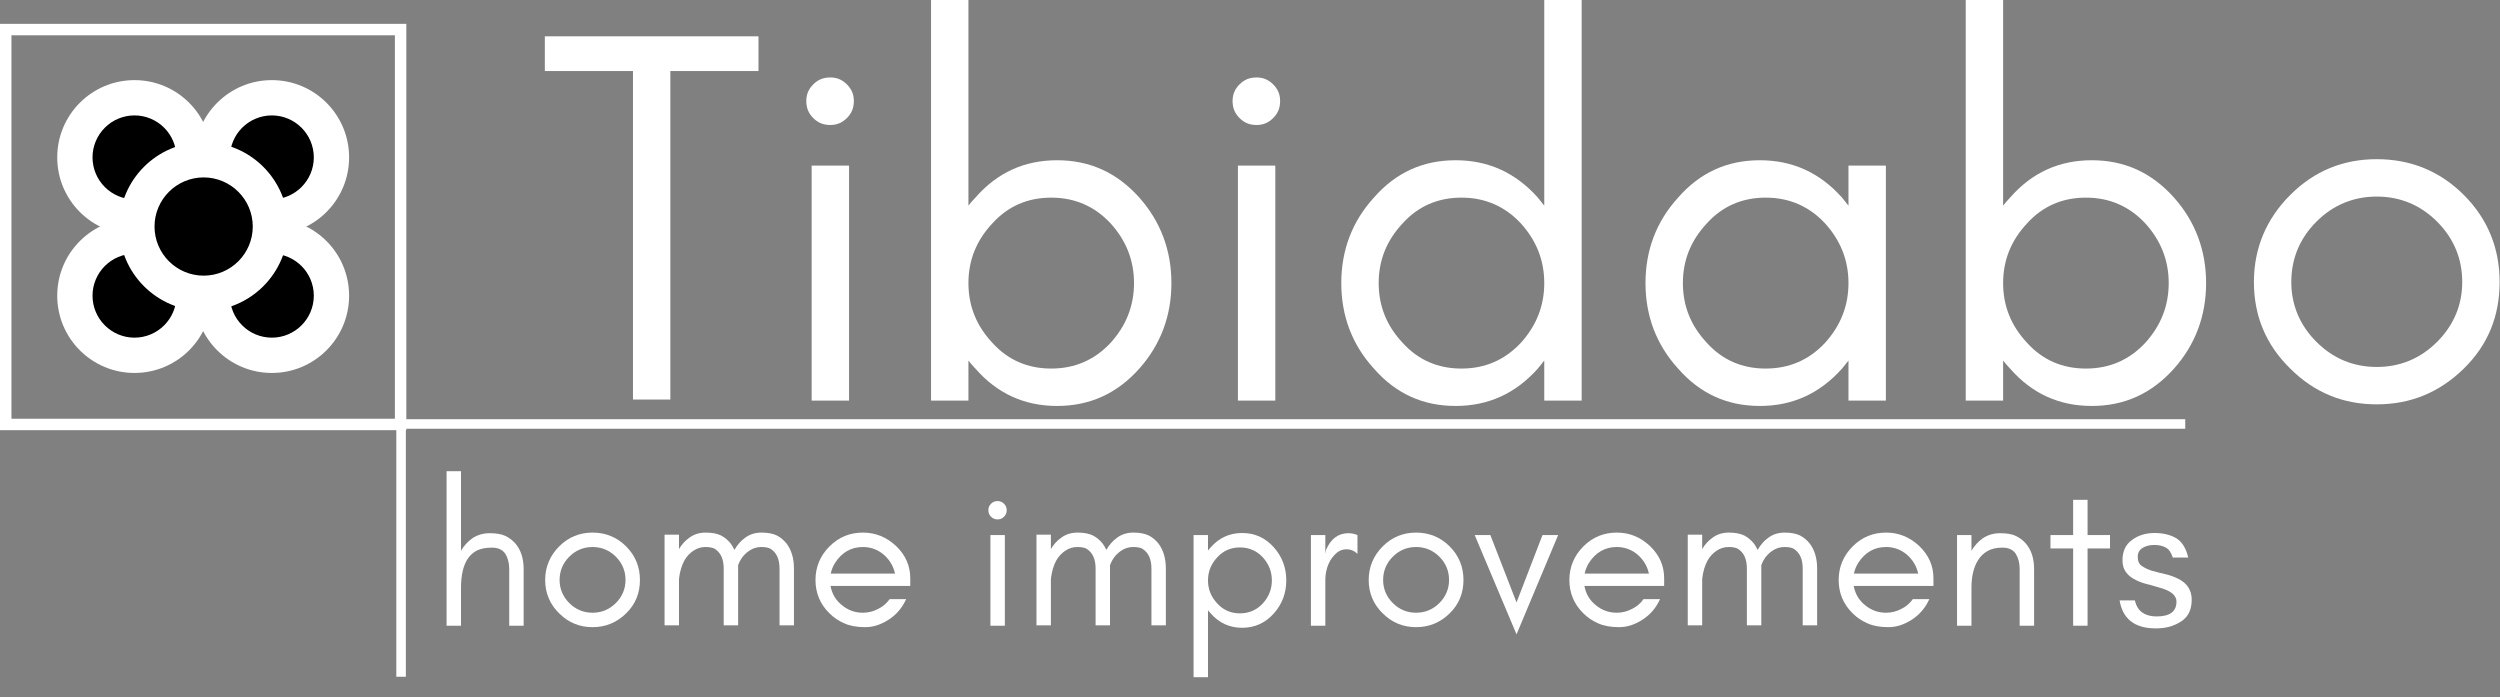<?xml version="1.0" encoding="UTF-8" standalone="no"?>
<!DOCTYPE svg PUBLIC "-//W3C//DTD SVG 1.1//EN" "http://www.w3.org/Graphics/SVG/1.1/DTD/svg11.dtd">
<svg width="100%" height="100%" viewBox="0 0 2621 731" version="1.1" xmlns="http://www.w3.org/2000/svg" xmlns:xlink="http://www.w3.org/1999/xlink" xml:space="preserve" xmlns:serif="http://www.serif.com/" style="fill-rule:evenodd;clip-rule:evenodd;">
    <rect x="0" y="0" width="2621" height="731" fill="#808080" stroke="none"/>
    <g id="Logo_White_rear_window_1" transform="matrix(1,0,0,1,-685,-474)">
        <g id="Tibidabo" transform="matrix(1,0,0,1,1245,894)">
            <g>
                <g transform="matrix(560,0,0,560,0,0)">
                    <path d="M0.02,-0.617L0.185,-0.617L0.185,-0.002L0.255,-0.002L0.255,-0.617L0.42,-0.617L0.42,-0.682L0.02,-0.682L0.02,-0.617Z" style="fill:white;fill-rule:nonzero;"/>
                </g>
                <g transform="matrix(1,0,0,1,246.131,0)">
                    <g transform="matrix(560,0,0,560,0,0)">
                        <path d="M0.146,-0.592C0.137,-0.601 0.127,-0.605 0.115,-0.605C0.102,-0.605 0.092,-0.601 0.083,-0.592C0.074,-0.583 0.07,-0.573 0.07,-0.561C0.07,-0.548 0.074,-0.538 0.083,-0.529C0.092,-0.52 0.102,-0.516 0.115,-0.516C0.127,-0.516 0.137,-0.52 0.146,-0.529C0.155,-0.538 0.159,-0.548 0.159,-0.561C0.159,-0.573 0.155,-0.583 0.146,-0.592ZM0.15,-0L0.15,-0.44L0.08,-0.44L0.08,-0L0.15,-0Z" style="fill:white;fill-rule:nonzero;"/>
                    </g>
                    <g transform="matrix(560,0,0,560,127.971,0)">
                        <path d="M0.145,-0L0.145,-0.075C0.149,-0.07 0.153,-0.065 0.158,-0.06C0.199,-0.013 0.25,0.01 0.311,0.01C0.372,0.01 0.423,-0.013 0.465,-0.06C0.505,-0.105 0.525,-0.159 0.525,-0.22C0.525,-0.281 0.505,-0.335 0.465,-0.38C0.423,-0.427 0.372,-0.45 0.311,-0.45C0.25,-0.45 0.199,-0.427 0.158,-0.38C0.153,-0.375 0.149,-0.37 0.145,-0.365L0.145,-0.75L0.075,-0.75L0.075,-0L0.145,-0ZM0.455,-0.22C0.455,-0.177 0.44,-0.14 0.411,-0.108C0.381,-0.076 0.344,-0.06 0.3,-0.06C0.256,-0.06 0.219,-0.076 0.19,-0.108C0.16,-0.14 0.145,-0.177 0.145,-0.22C0.145,-0.263 0.16,-0.3 0.19,-0.332C0.219,-0.364 0.256,-0.38 0.3,-0.38C0.344,-0.38 0.381,-0.364 0.411,-0.332C0.44,-0.3 0.455,-0.263 0.455,-0.22Z" style="fill:white;fill-rule:nonzero;"/>
                    </g>
                    <g transform="matrix(560,0,0,560,446.903,0)">
                        <path d="M0.146,-0.592C0.137,-0.601 0.127,-0.605 0.115,-0.605C0.102,-0.605 0.092,-0.601 0.083,-0.592C0.074,-0.583 0.07,-0.573 0.07,-0.561C0.07,-0.548 0.074,-0.538 0.083,-0.529C0.092,-0.52 0.102,-0.516 0.115,-0.516C0.127,-0.516 0.137,-0.52 0.146,-0.529C0.155,-0.538 0.159,-0.548 0.159,-0.561C0.159,-0.573 0.155,-0.583 0.146,-0.592ZM0.15,-0L0.15,-0.44L0.08,-0.44L0.08,-0L0.15,-0Z" style="fill:white;fill-rule:nonzero;"/>
                    </g>
                    <g transform="matrix(560,0,0,560,574.874,0)">
                        <path d="M0.425,-0.22C0.425,-0.177 0.41,-0.14 0.381,-0.108C0.351,-0.076 0.314,-0.06 0.27,-0.06C0.226,-0.06 0.189,-0.076 0.16,-0.108C0.13,-0.14 0.115,-0.177 0.115,-0.22C0.115,-0.263 0.13,-0.3 0.16,-0.332C0.189,-0.364 0.226,-0.38 0.27,-0.38C0.314,-0.38 0.351,-0.364 0.381,-0.332C0.41,-0.3 0.425,-0.263 0.425,-0.22ZM0.495,-0L0.495,-0.75L0.425,-0.75L0.425,-0.365C0.421,-0.37 0.417,-0.375 0.413,-0.38C0.371,-0.427 0.32,-0.45 0.259,-0.45C0.198,-0.45 0.147,-0.427 0.106,-0.38C0.065,-0.335 0.045,-0.281 0.045,-0.22C0.045,-0.159 0.065,-0.105 0.106,-0.06C0.147,-0.013 0.198,0.01 0.259,0.01C0.32,0.01 0.371,-0.013 0.413,-0.06C0.417,-0.065 0.421,-0.07 0.425,-0.075L0.425,0L0.495,-0Z" style="fill:white;fill-rule:nonzero;"/>
                    </g>
                    <g transform="matrix(560,0,0,560,893.809,0)">
                        <path d="M0.425,-0.22C0.425,-0.177 0.41,-0.14 0.381,-0.108C0.351,-0.076 0.314,-0.06 0.27,-0.06C0.226,-0.06 0.189,-0.076 0.16,-0.108C0.13,-0.14 0.115,-0.177 0.115,-0.22C0.115,-0.263 0.13,-0.3 0.16,-0.332C0.189,-0.364 0.226,-0.38 0.27,-0.38C0.314,-0.38 0.351,-0.364 0.381,-0.332C0.41,-0.3 0.425,-0.263 0.425,-0.22ZM0.495,-0L0.495,-0.44L0.425,-0.44L0.425,-0.365C0.421,-0.37 0.417,-0.375 0.413,-0.38C0.371,-0.427 0.32,-0.45 0.259,-0.45C0.198,-0.45 0.147,-0.427 0.106,-0.38C0.065,-0.335 0.045,-0.281 0.045,-0.22C0.045,-0.159 0.065,-0.105 0.106,-0.06C0.147,-0.013 0.198,0.01 0.259,0.01C0.32,0.01 0.371,-0.013 0.413,-0.06C0.417,-0.065 0.421,-0.07 0.425,-0.075L0.425,0L0.495,-0Z" style="fill:white;fill-rule:nonzero;"/>
                    </g>
                    <g transform="matrix(560,0,0,560,1212.74,0)">
                        <path d="M0.145,-0L0.145,-0.075C0.149,-0.07 0.153,-0.065 0.158,-0.06C0.199,-0.013 0.25,0.01 0.311,0.01C0.372,0.01 0.423,-0.013 0.465,-0.06C0.505,-0.105 0.525,-0.159 0.525,-0.22C0.525,-0.281 0.505,-0.335 0.465,-0.38C0.423,-0.427 0.372,-0.45 0.311,-0.45C0.25,-0.45 0.199,-0.427 0.158,-0.38C0.153,-0.375 0.149,-0.37 0.145,-0.365L0.145,-0.75L0.075,-0.75L0.075,-0L0.145,-0ZM0.455,-0.22C0.455,-0.177 0.44,-0.14 0.411,-0.108C0.381,-0.076 0.344,-0.06 0.3,-0.06C0.256,-0.06 0.219,-0.076 0.19,-0.108C0.16,-0.14 0.145,-0.177 0.145,-0.22C0.145,-0.263 0.16,-0.3 0.19,-0.332C0.219,-0.364 0.256,-0.38 0.3,-0.38C0.344,-0.38 0.381,-0.364 0.411,-0.332C0.44,-0.3 0.455,-0.263 0.455,-0.22Z" style="fill:white;fill-rule:nonzero;"/>
                    </g>
                    <g transform="matrix(560,0,0,560,1531.67,0)">
                        <path d="M0.435,-0.222C0.435,-0.179 0.419,-0.141 0.388,-0.11C0.357,-0.079 0.319,-0.063 0.275,-0.063C0.231,-0.063 0.193,-0.079 0.162,-0.11C0.131,-0.141 0.115,-0.179 0.115,-0.222C0.115,-0.266 0.131,-0.304 0.162,-0.335C0.193,-0.366 0.231,-0.382 0.275,-0.382C0.319,-0.382 0.357,-0.366 0.388,-0.335C0.419,-0.304 0.435,-0.266 0.435,-0.222ZM0.505,-0.222C0.505,-0.285 0.483,-0.34 0.438,-0.385C0.393,-0.43 0.338,-0.452 0.275,-0.452C0.212,-0.452 0.158,-0.43 0.113,-0.385C0.068,-0.34 0.045,-0.285 0.045,-0.222C0.045,-0.158 0.068,-0.104 0.113,-0.06C0.158,-0.015 0.212,0.007 0.275,0.007C0.338,0.007 0.392,-0.015 0.438,-0.06C0.483,-0.104 0.505,-0.158 0.505,-0.222Z" style="fill:white;fill-rule:nonzero;"/>
                    </g>
                </g>
            </g>
        </g>
        <g id="Group_1" transform="matrix(1,0,0,1,525,-180)">
            <g id="Path_53" transform="matrix(1,0,0,1,160,679)">
                <path d="M12,12L12,414L414,414L414,12L12,12M0,0L426,0L426,426L0,426L0,0Z" style="fill:white;fill-rule:nonzero;"/>
            </g>
            <g id="Path_51" transform="matrix(1,0,0,1,364,738)">
                <path d="M81,143.5C46.537,143.5 18.5,115.463 18.5,81C18.5,46.537 46.537,18.5 81,18.5C115.463,18.5 143.5,46.537 143.5,81C143.5,115.463 115.463,143.5 81,143.5Z" style="fill-rule:nonzero;"/>
                <path d="M81,37C56.738,37 37,56.738 37,81C37,105.262 56.738,125 81,125C105.262,125 125,105.262 125,81C125,56.738 105.262,37 81,37M81,0C125.735,0 162,36.265 162,81C162,125.735 125.735,162 81,162C36.265,162 0,125.735 0,81C0,36.265 36.265,0 81,0Z" style="fill:white;fill-rule:nonzero;"/>
            </g>
            <g id="Path_54" transform="matrix(1,0,0,1,220,738)">
                <path d="M81,143.5C46.537,143.5 18.5,115.463 18.5,81C18.5,46.537 46.537,18.5 81,18.5C115.463,18.5 143.5,46.537 143.5,81C143.5,115.463 115.463,143.5 81,143.5Z" style="fill-rule:nonzero;"/>
                <path d="M81,37C56.738,37 37,56.738 37,81C37,105.262 56.738,125 81,125C105.262,125 125,105.262 125,81C125,56.738 105.262,37 81,37M81,0C125.735,0 162,36.265 162,81C162,125.735 125.735,162 81,162C36.265,162 0,125.735 0,81C0,36.265 36.265,0 81,0Z" style="fill:white;fill-rule:nonzero;"/>
            </g>
            <g id="Path_55" transform="matrix(1,0,0,1,220,883)">
                <path d="M81,143.5C46.537,143.5 18.5,115.463 18.5,81C18.5,46.537 46.537,18.5 81,18.5C115.463,18.5 143.5,46.537 143.5,81C143.5,115.463 115.463,143.5 81,143.5Z" style="fill-rule:nonzero;"/>
                <path d="M81,37C56.738,37 37,56.738 37,81C37,105.262 56.738,125 81,125C105.262,125 125,105.262 125,81C125,56.738 105.262,37 81,37M81,0C125.735,0 162,36.265 162,81C162,125.735 125.735,162 81,162C36.265,162 0,125.735 0,81C0,36.265 36.265,0 81,0Z" style="fill:white;fill-rule:nonzero;"/>
            </g>
            <g id="Path_52" transform="matrix(1,0,0,1,364,883)">
                <path d="M81,143.5C46.537,143.5 18.5,115.463 18.5,81C18.5,46.537 46.537,18.5 81,18.5C115.463,18.5 143.5,46.537 143.5,81C143.5,115.463 115.463,143.5 81,143.5Z" style="fill-rule:nonzero;"/>
                <path d="M81,37C56.738,37 37,56.738 37,81C37,105.262 56.738,125 81,125C105.262,125 125,105.262 125,81C125,56.738 105.262,37 81,37M81,0C125.735,0 162,36.265 162,81C162,125.735 125.735,162 81,162C36.265,162 0,125.735 0,81C0,36.265 36.265,0 81,0Z" style="fill:white;fill-rule:nonzero;"/>
            </g>
            <g id="Path_1" transform="matrix(1,0,0,1,285,803)">
                <path d="M88.5,158.5C49.902,158.5 18.5,127.098 18.5,88.5C18.5,49.902 49.902,18.5 88.5,18.5C127.098,18.5 158.5,49.902 158.5,88.5C158.5,127.098 127.098,158.5 88.5,158.5Z" style="fill-rule:nonzero;"/>
                <path d="M88.5,37C60.103,37 37,60.103 37,88.5C37,116.897 60.103,140 88.5,140C116.897,140 140,116.897 140,88.5C140,60.103 116.897,37 88.5,37M88.5,0C137.377,0 177,39.623 177,88.5C177,137.377 137.377,177 88.5,177C39.623,177 0,137.377 0,88.5C0,39.623 39.623,0 88.5,0Z" style="fill:white;fill-rule:nonzero;"/>
            </g>
        </g>
        <g id="Home_Improvements" transform="matrix(1,0,0,1,1137,1130)">
            <g>
                <g transform="matrix(216,0,0,216,0,0)">
                    <path d="M0.145,-0L0.145,-0.184C0.145,-0.245 0.156,-0.292 0.177,-0.324C0.188,-0.341 0.203,-0.355 0.222,-0.365C0.241,-0.374 0.265,-0.379 0.295,-0.379C0.325,-0.379 0.347,-0.369 0.36,-0.349C0.373,-0.328 0.379,-0.304 0.379,-0.275L0.379,-0L0.449,-0L0.449,-0.275C0.449,-0.326 0.436,-0.367 0.409,-0.399C0.396,-0.414 0.379,-0.427 0.36,-0.436C0.341,-0.445 0.315,-0.449 0.284,-0.449C0.253,-0.449 0.225,-0.441 0.201,-0.425C0.178,-0.409 0.16,-0.389 0.145,-0.364L0.145,-0.75L0.075,-0.75L0.075,-0L0.145,-0Z" style="fill:white;fill-rule:nonzero;"/>
                </g>
                <g transform="matrix(1,0,0,1,109.84,0)">
                    <g transform="matrix(216,0,0,216,0,0)">
                        <path d="M0.435,-0.222C0.435,-0.179 0.419,-0.141 0.388,-0.11C0.357,-0.079 0.319,-0.063 0.275,-0.063C0.231,-0.063 0.193,-0.079 0.162,-0.11C0.131,-0.141 0.115,-0.179 0.115,-0.222C0.115,-0.266 0.131,-0.304 0.162,-0.335C0.193,-0.366 0.231,-0.382 0.275,-0.382C0.319,-0.382 0.357,-0.366 0.388,-0.335C0.419,-0.304 0.435,-0.266 0.435,-0.222ZM0.505,-0.222C0.505,-0.285 0.483,-0.34 0.438,-0.385C0.393,-0.43 0.338,-0.452 0.275,-0.452C0.212,-0.452 0.158,-0.43 0.113,-0.385C0.068,-0.34 0.045,-0.285 0.045,-0.222C0.045,-0.158 0.068,-0.104 0.113,-0.06C0.158,-0.015 0.212,0.007 0.275,0.007C0.338,0.007 0.392,-0.015 0.438,-0.06C0.483,-0.104 0.505,-0.158 0.505,-0.222Z" style="fill:white;fill-rule:nonzero;"/>
                    </g>
                    <g transform="matrix(216,0,0,216,118.697,0)">
                        <path d="M0.633,-0.002L0.703,-0.002L0.703,-0.277C0.703,-0.327 0.691,-0.367 0.667,-0.399C0.654,-0.415 0.639,-0.428 0.62,-0.438C0.601,-0.447 0.577,-0.452 0.546,-0.452C0.515,-0.452 0.489,-0.444 0.466,-0.427C0.445,-0.412 0.428,-0.392 0.414,-0.368C0.409,-0.379 0.403,-0.39 0.396,-0.399C0.383,-0.415 0.368,-0.428 0.349,-0.438C0.33,-0.447 0.306,-0.452 0.275,-0.452C0.244,-0.452 0.218,-0.444 0.195,-0.427C0.175,-0.413 0.158,-0.394 0.145,-0.372L0.145,-0.442L0.075,-0.442L0.075,-0.002L0.145,-0.002L0.145,-0.227C0.149,-0.263 0.158,-0.293 0.172,-0.318C0.183,-0.337 0.197,-0.352 0.215,-0.364C0.233,-0.376 0.252,-0.382 0.273,-0.382C0.294,-0.382 0.309,-0.379 0.319,-0.373C0.348,-0.354 0.362,-0.323 0.362,-0.277L0.362,-0.002L0.432,-0.002L0.432,-0.277C0.432,-0.283 0.432,-0.288 0.432,-0.294C0.435,-0.302 0.439,-0.31 0.443,-0.318C0.454,-0.337 0.468,-0.352 0.486,-0.364C0.504,-0.376 0.523,-0.382 0.544,-0.382C0.565,-0.382 0.58,-0.379 0.59,-0.373C0.619,-0.354 0.633,-0.323 0.633,-0.277L0.633,-0.002Z" style="fill:white;fill-rule:nonzero;"/>
                    </g>
                    <g transform="matrix(216,0,0,216,283.401,0)">
                        <path d="M0.505,-0.23C0.505,-0.291 0.482,-0.343 0.436,-0.387C0.39,-0.43 0.337,-0.452 0.275,-0.452C0.212,-0.452 0.158,-0.43 0.113,-0.385C0.068,-0.34 0.045,-0.285 0.045,-0.222C0.045,-0.158 0.068,-0.104 0.113,-0.06C0.134,-0.039 0.158,-0.023 0.186,-0.011C0.213,0.001 0.247,0.007 0.286,0.007C0.325,0.007 0.363,-0.005 0.401,-0.03C0.438,-0.054 0.466,-0.087 0.485,-0.129L0.405,-0.129C0.39,-0.108 0.371,-0.092 0.348,-0.081C0.325,-0.069 0.3,-0.063 0.275,-0.063C0.237,-0.063 0.203,-0.075 0.173,-0.1C0.143,-0.124 0.125,-0.155 0.118,-0.193L0.505,-0.193L0.505,-0.23ZM0.431,-0.253L0.119,-0.253C0.123,-0.272 0.13,-0.289 0.14,-0.305C0.173,-0.356 0.218,-0.382 0.275,-0.382C0.312,-0.382 0.346,-0.37 0.375,-0.346C0.404,-0.321 0.423,-0.29 0.431,-0.253Z" style="fill:white;fill-rule:nonzero;"/>
                    </g>
                    <g transform="matrix(216,0,0,216,459.234,0)">
                        <path d="M0.146,-0.592C0.137,-0.601 0.127,-0.605 0.115,-0.605C0.102,-0.605 0.092,-0.601 0.083,-0.592C0.074,-0.583 0.07,-0.573 0.07,-0.561C0.07,-0.548 0.074,-0.538 0.083,-0.529C0.092,-0.52 0.102,-0.516 0.115,-0.516C0.127,-0.516 0.137,-0.52 0.146,-0.529C0.155,-0.538 0.159,-0.548 0.159,-0.561C0.159,-0.573 0.155,-0.583 0.146,-0.592ZM0.15,-0L0.15,-0.44L0.08,-0.44L0.08,-0L0.15,-0Z" style="fill:white;fill-rule:nonzero;"/>
                    </g>
                    <g transform="matrix(216,0,0,216,508.594,0)">
                        <path d="M0.633,-0.002L0.703,-0.002L0.703,-0.277C0.703,-0.327 0.691,-0.367 0.667,-0.399C0.654,-0.415 0.639,-0.428 0.62,-0.438C0.601,-0.447 0.577,-0.452 0.546,-0.452C0.515,-0.452 0.489,-0.444 0.466,-0.427C0.445,-0.412 0.428,-0.392 0.414,-0.368C0.409,-0.379 0.403,-0.39 0.396,-0.399C0.383,-0.415 0.368,-0.428 0.349,-0.438C0.33,-0.447 0.306,-0.452 0.275,-0.452C0.244,-0.452 0.218,-0.444 0.195,-0.427C0.175,-0.413 0.158,-0.394 0.145,-0.372L0.145,-0.442L0.075,-0.442L0.075,-0.002L0.145,-0.002L0.145,-0.227C0.149,-0.263 0.158,-0.293 0.172,-0.318C0.183,-0.337 0.197,-0.352 0.215,-0.364C0.233,-0.376 0.252,-0.382 0.273,-0.382C0.294,-0.382 0.309,-0.379 0.319,-0.373C0.348,-0.354 0.362,-0.323 0.362,-0.277L0.362,-0.002L0.432,-0.002L0.432,-0.277C0.432,-0.283 0.432,-0.288 0.432,-0.294C0.435,-0.302 0.439,-0.31 0.443,-0.318C0.454,-0.337 0.468,-0.352 0.486,-0.364C0.504,-0.376 0.523,-0.382 0.544,-0.382C0.565,-0.382 0.58,-0.379 0.59,-0.373C0.619,-0.354 0.633,-0.323 0.633,-0.277L0.633,-0.002Z" style="fill:white;fill-rule:nonzero;"/>
                    </g>
                    <g transform="matrix(216,0,0,216,673.298,0)">
                        <path d="M0.145,0.25L0.145,-0.075C0.149,-0.07 0.153,-0.065 0.158,-0.06C0.199,-0.013 0.25,0.01 0.311,0.01C0.372,0.01 0.423,-0.013 0.465,-0.06C0.505,-0.105 0.525,-0.159 0.525,-0.22C0.525,-0.281 0.505,-0.335 0.465,-0.38C0.423,-0.427 0.372,-0.45 0.311,-0.45C0.25,-0.45 0.199,-0.427 0.158,-0.38C0.153,-0.375 0.149,-0.37 0.145,-0.365L0.145,-0.44L0.075,-0.44L0.075,0.25L0.145,0.25ZM0.455,-0.22C0.455,-0.177 0.44,-0.14 0.411,-0.108C0.381,-0.076 0.344,-0.06 0.3,-0.06C0.256,-0.06 0.219,-0.076 0.19,-0.108C0.16,-0.14 0.145,-0.177 0.145,-0.22C0.145,-0.263 0.16,-0.3 0.19,-0.332C0.219,-0.364 0.256,-0.38 0.3,-0.38C0.344,-0.38 0.381,-0.364 0.411,-0.332C0.44,-0.3 0.455,-0.263 0.455,-0.22Z" style="fill:white;fill-rule:nonzero;"/>
                    </g>
                    <g transform="matrix(216,0,0,216,796.315,0)">
                        <path d="M0.301,-0.349L0.301,-0.44C0.287,-0.446 0.272,-0.449 0.257,-0.449C0.208,-0.449 0.171,-0.422 0.148,-0.367L0.145,-0.349L0.145,-0.44L0.075,-0.44L0.075,-0L0.145,-0L0.145,-0.22C0.145,-0.256 0.153,-0.289 0.17,-0.318C0.179,-0.333 0.19,-0.345 0.203,-0.356C0.216,-0.366 0.231,-0.371 0.249,-0.371C0.268,-0.371 0.285,-0.364 0.301,-0.349Z" style="fill:white;fill-rule:nonzero;"/>
                    </g>
                    <g transform="matrix(216,0,0,216,863.387,0)">
                        <path d="M0.435,-0.222C0.435,-0.179 0.419,-0.141 0.388,-0.11C0.357,-0.079 0.319,-0.063 0.275,-0.063C0.231,-0.063 0.193,-0.079 0.162,-0.11C0.131,-0.141 0.115,-0.179 0.115,-0.222C0.115,-0.266 0.131,-0.304 0.162,-0.335C0.193,-0.366 0.231,-0.382 0.275,-0.382C0.319,-0.382 0.357,-0.366 0.388,-0.335C0.419,-0.304 0.435,-0.266 0.435,-0.222ZM0.505,-0.222C0.505,-0.285 0.483,-0.34 0.438,-0.385C0.393,-0.43 0.338,-0.452 0.275,-0.452C0.212,-0.452 0.158,-0.43 0.113,-0.385C0.068,-0.34 0.045,-0.285 0.045,-0.222C0.045,-0.158 0.068,-0.104 0.113,-0.06C0.158,-0.015 0.212,0.007 0.275,0.007C0.338,0.007 0.392,-0.015 0.438,-0.06C0.483,-0.104 0.505,-0.158 0.505,-0.222Z" style="fill:white;fill-rule:nonzero;"/>
                    </g>
                    <g transform="matrix(216,0,0,216,982.08,0)">
                        <path d="M0.213,0.042L0.415,-0.44L0.339,-0.44L0.213,-0.113L0.086,-0.44L0.01,-0.44L0.213,0.042Z" style="fill:white;fill-rule:nonzero;"/>
                    </g>
                    <g transform="matrix(216,0,0,216,1073.78,0)">
                        <path d="M0.505,-0.23C0.505,-0.291 0.482,-0.343 0.436,-0.387C0.39,-0.43 0.337,-0.452 0.275,-0.452C0.212,-0.452 0.158,-0.43 0.113,-0.385C0.068,-0.34 0.045,-0.285 0.045,-0.222C0.045,-0.158 0.068,-0.104 0.113,-0.06C0.134,-0.039 0.158,-0.023 0.186,-0.011C0.213,0.001 0.247,0.007 0.286,0.007C0.325,0.007 0.363,-0.005 0.401,-0.03C0.438,-0.054 0.466,-0.087 0.485,-0.129L0.405,-0.129C0.39,-0.108 0.371,-0.092 0.348,-0.081C0.325,-0.069 0.3,-0.063 0.275,-0.063C0.237,-0.063 0.203,-0.075 0.173,-0.1C0.143,-0.124 0.125,-0.155 0.118,-0.193L0.505,-0.193L0.505,-0.23ZM0.431,-0.253L0.119,-0.253C0.123,-0.272 0.13,-0.289 0.14,-0.305C0.173,-0.356 0.218,-0.382 0.275,-0.382C0.312,-0.382 0.346,-0.37 0.375,-0.346C0.404,-0.321 0.423,-0.29 0.431,-0.253Z" style="fill:white;fill-rule:nonzero;"/>
                    </g>
                    <g transform="matrix(216,0,0,216,1191.4,0)">
                        <path d="M0.633,-0.002L0.703,-0.002L0.703,-0.277C0.703,-0.327 0.691,-0.367 0.667,-0.399C0.654,-0.415 0.639,-0.428 0.62,-0.438C0.601,-0.447 0.577,-0.452 0.546,-0.452C0.515,-0.452 0.489,-0.444 0.466,-0.427C0.445,-0.412 0.428,-0.392 0.414,-0.368C0.409,-0.379 0.403,-0.39 0.396,-0.399C0.383,-0.415 0.368,-0.428 0.349,-0.438C0.33,-0.447 0.306,-0.452 0.275,-0.452C0.244,-0.452 0.218,-0.444 0.195,-0.427C0.175,-0.413 0.158,-0.394 0.145,-0.372L0.145,-0.442L0.075,-0.442L0.075,-0.002L0.145,-0.002L0.145,-0.227C0.149,-0.263 0.158,-0.293 0.172,-0.318C0.183,-0.337 0.197,-0.352 0.215,-0.364C0.233,-0.376 0.252,-0.382 0.273,-0.382C0.294,-0.382 0.309,-0.379 0.319,-0.373C0.348,-0.354 0.362,-0.323 0.362,-0.277L0.362,-0.002L0.432,-0.002L0.432,-0.277C0.432,-0.283 0.432,-0.288 0.432,-0.294C0.435,-0.302 0.439,-0.31 0.443,-0.318C0.454,-0.337 0.468,-0.352 0.486,-0.364C0.504,-0.376 0.523,-0.382 0.544,-0.382C0.565,-0.382 0.58,-0.379 0.59,-0.373C0.619,-0.354 0.633,-0.323 0.633,-0.277L0.633,-0.002Z" style="fill:white;fill-rule:nonzero;"/>
                    </g>
                    <g transform="matrix(216,0,0,216,1356.1,0)">
                        <path d="M0.505,-0.23C0.505,-0.291 0.482,-0.343 0.436,-0.387C0.39,-0.43 0.337,-0.452 0.275,-0.452C0.212,-0.452 0.158,-0.43 0.113,-0.385C0.068,-0.34 0.045,-0.285 0.045,-0.222C0.045,-0.158 0.068,-0.104 0.113,-0.06C0.134,-0.039 0.158,-0.023 0.186,-0.011C0.213,0.001 0.247,0.007 0.286,0.007C0.325,0.007 0.363,-0.005 0.401,-0.03C0.438,-0.054 0.466,-0.087 0.485,-0.129L0.405,-0.129C0.39,-0.108 0.371,-0.092 0.348,-0.081C0.325,-0.069 0.3,-0.063 0.275,-0.063C0.237,-0.063 0.203,-0.075 0.173,-0.1C0.143,-0.124 0.125,-0.155 0.118,-0.193L0.505,-0.193L0.505,-0.23ZM0.431,-0.253L0.119,-0.253C0.123,-0.272 0.13,-0.289 0.14,-0.305C0.173,-0.356 0.218,-0.382 0.275,-0.382C0.312,-0.382 0.346,-0.37 0.375,-0.346C0.404,-0.321 0.423,-0.29 0.431,-0.253Z" style="fill:white;fill-rule:nonzero;"/>
                    </g>
                    <g transform="matrix(216,0,0,216,1473.72,0)">
                        <path d="M0.379,-0L0.449,-0L0.449,-0.275C0.449,-0.326 0.436,-0.367 0.409,-0.399C0.396,-0.414 0.379,-0.427 0.36,-0.436C0.341,-0.445 0.315,-0.449 0.284,-0.449C0.253,-0.449 0.225,-0.441 0.201,-0.425C0.178,-0.409 0.16,-0.389 0.145,-0.364L0.145,-0.44L0.075,-0.44L0.075,-0L0.145,-0L0.145,-0.184C0.145,-0.24 0.156,-0.285 0.177,-0.318C0.188,-0.336 0.203,-0.351 0.222,-0.362C0.241,-0.373 0.265,-0.379 0.295,-0.379C0.325,-0.379 0.347,-0.369 0.36,-0.349C0.373,-0.328 0.379,-0.304 0.379,-0.275L0.379,-0Z" style="fill:white;fill-rule:nonzero;"/>
                    </g>
                    <g transform="matrix(216,0,0,216,1583.56,0)">
                        <path d="M0.02,-0.375L0.13,-0.375L0.13,-0L0.2,-0L0.2,-0.375L0.309,-0.375L0.309,-0.44L0.2,-0.44L0.2,-0.611L0.13,-0.611L0.13,-0.44L0.02,-0.44L0.02,-0.375Z" style="fill:white;fill-rule:nonzero;"/>
                    </g>
                    <g transform="matrix(216,0,0,216,1654.52,0)">
                        <path d="M0.139,-0.063C0.121,-0.074 0.108,-0.094 0.101,-0.123L0.027,-0.123C0.042,-0.032 0.101,0.013 0.203,0.013C0.227,0.013 0.249,0.01 0.269,0.005C0.29,-0.001 0.309,-0.01 0.326,-0.021C0.36,-0.043 0.377,-0.078 0.377,-0.126C0.377,-0.173 0.354,-0.208 0.309,-0.229C0.289,-0.239 0.268,-0.246 0.246,-0.251C0.224,-0.256 0.203,-0.261 0.183,-0.267C0.164,-0.273 0.148,-0.281 0.135,-0.29C0.121,-0.299 0.115,-0.314 0.115,-0.334C0.115,-0.354 0.123,-0.368 0.139,-0.378C0.154,-0.387 0.173,-0.392 0.195,-0.392C0.217,-0.392 0.235,-0.388 0.25,-0.38C0.266,-0.372 0.277,-0.356 0.285,-0.331L0.36,-0.331C0.35,-0.375 0.331,-0.406 0.303,-0.424C0.275,-0.441 0.239,-0.45 0.197,-0.45C0.154,-0.45 0.118,-0.439 0.087,-0.416C0.056,-0.394 0.041,-0.361 0.041,-0.317C0.041,-0.295 0.046,-0.276 0.058,-0.26C0.069,-0.244 0.086,-0.231 0.109,-0.22C0.128,-0.211 0.149,-0.204 0.172,-0.199C0.194,-0.193 0.215,-0.187 0.234,-0.181C0.28,-0.166 0.303,-0.145 0.303,-0.117C0.303,-0.069 0.271,-0.045 0.207,-0.045C0.179,-0.045 0.156,-0.051 0.139,-0.063Z" style="fill:white;fill-rule:nonzero;"/>
                    </g>
                </g>
            </g>
        </g>
        <g id="Path_2" transform="matrix(1,0,0,1,1105.5,924.5)">
            <path d="M0,0L0,259" style="fill:none;fill-rule:nonzero;stroke:white;stroke-width:10px;"/>
        </g>
        <g id="Path_3" transform="matrix(1,0,0,1,1108.5,918.5)">
            <path d="M1867.5,0L0,0" style="fill:none;fill-rule:nonzero;stroke:white;stroke-width:10px;"/>
        </g>
    </g>
</svg>
